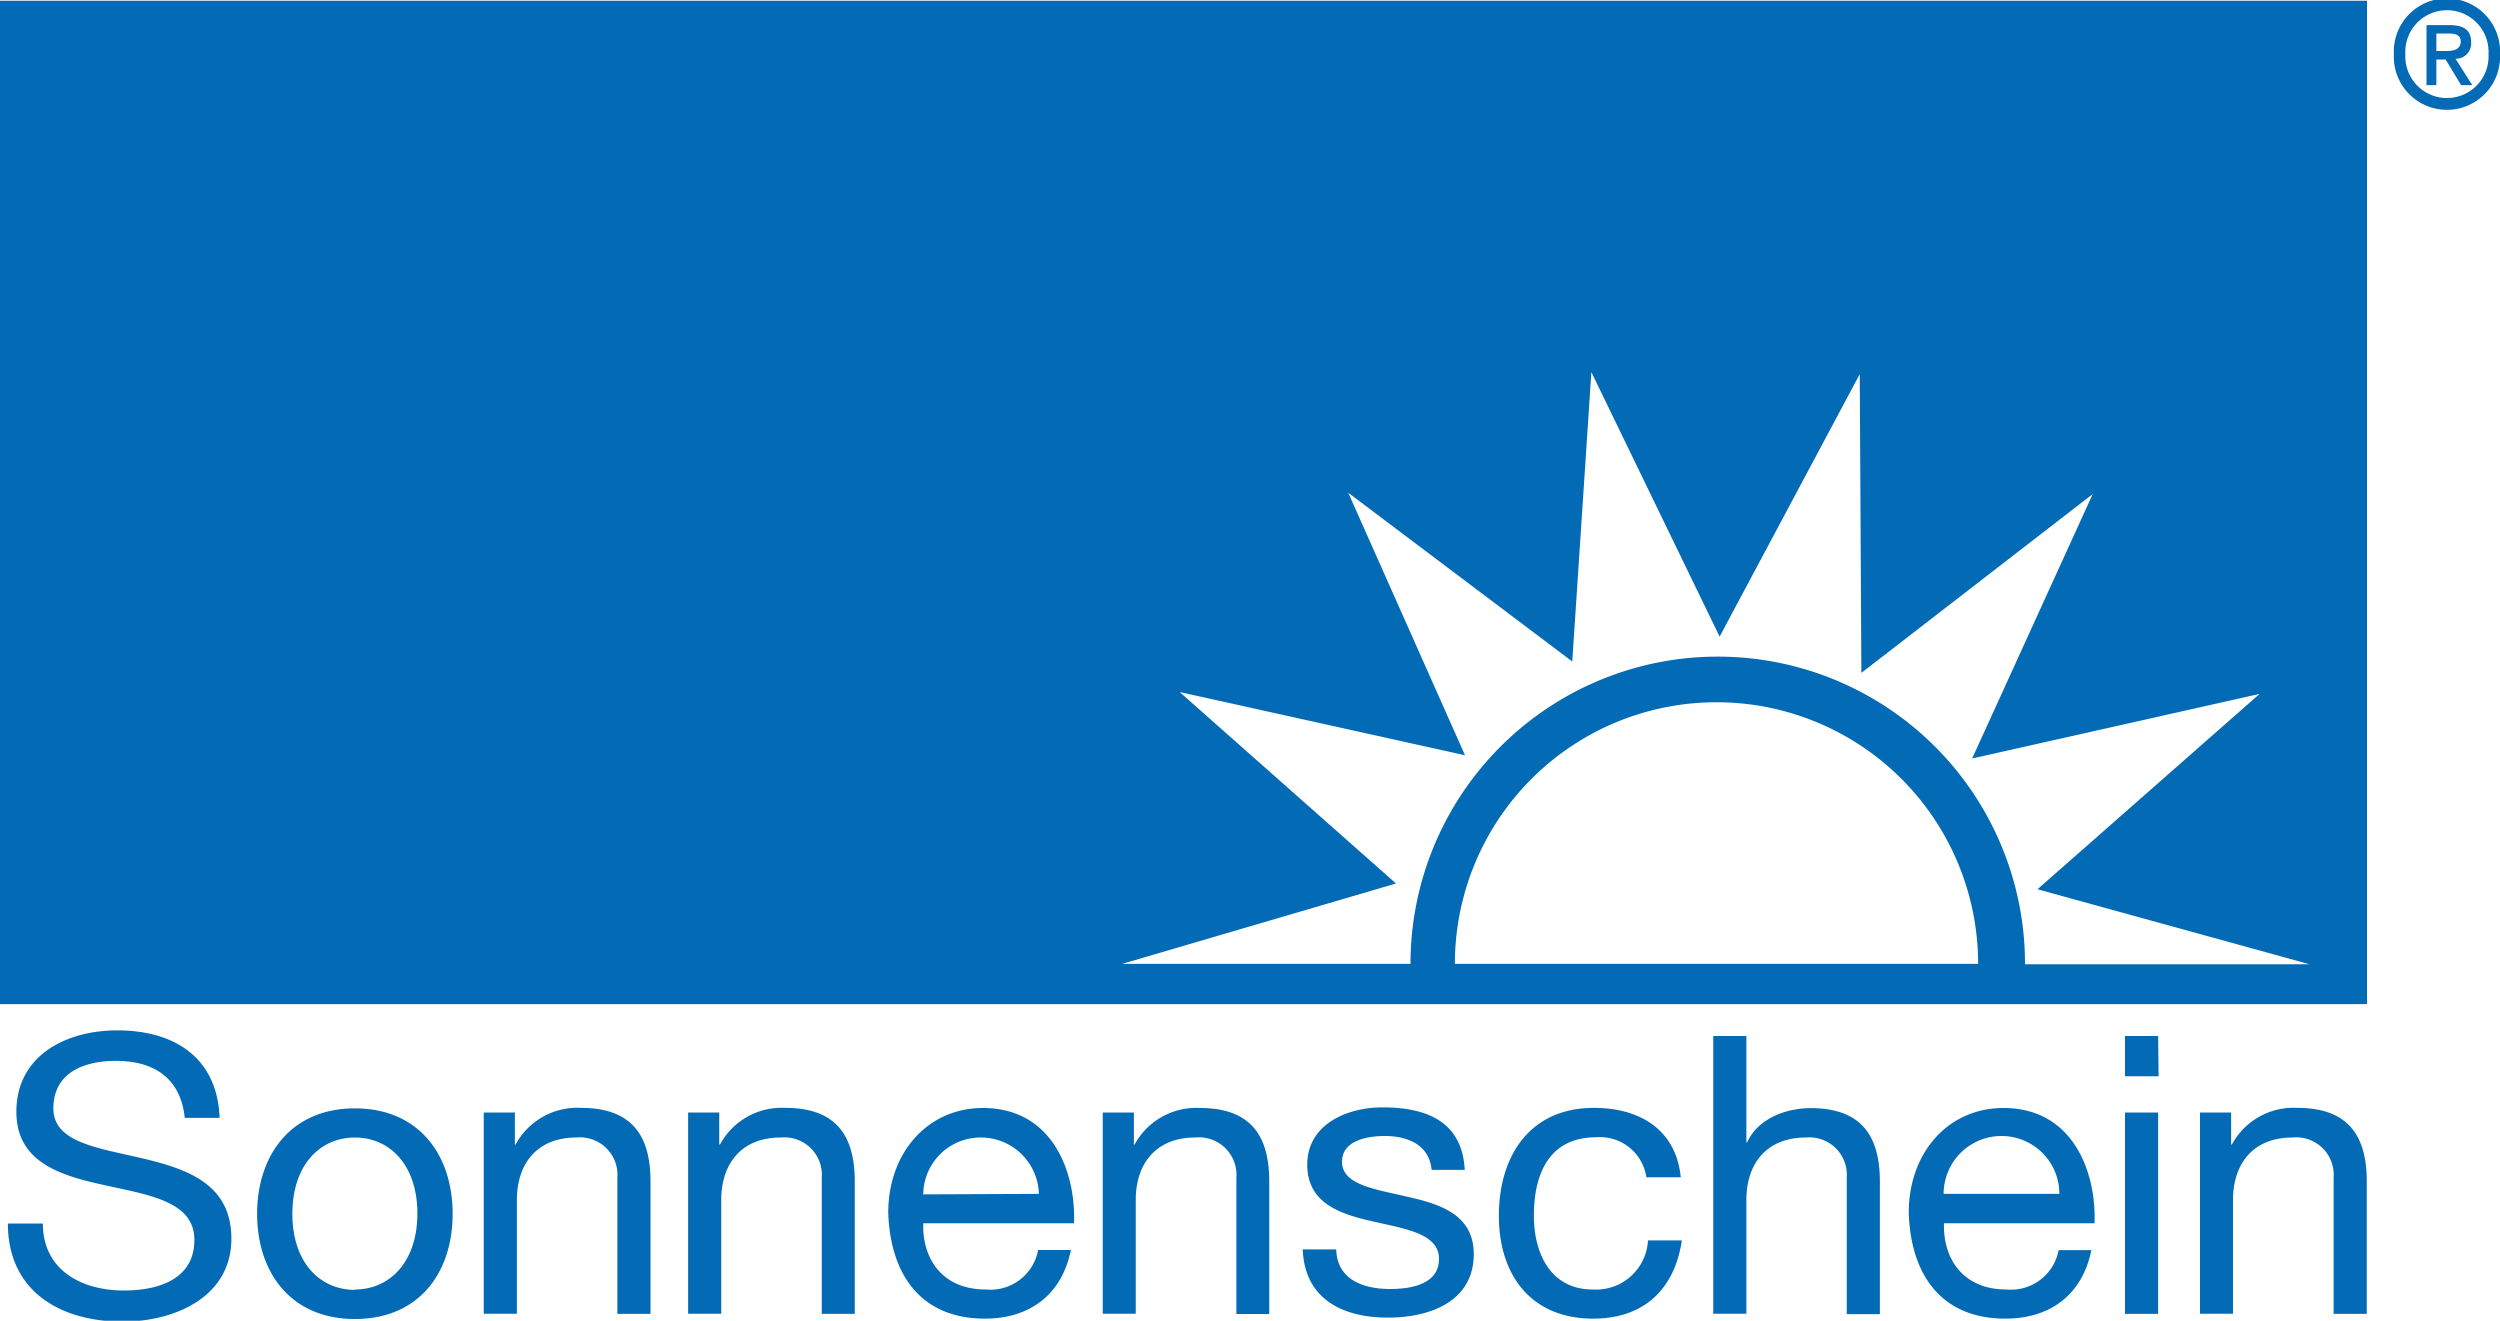 <svg xmlns="http://www.w3.org/2000/svg" viewBox="0 0 200 105.66"><defs><style>.cls-1{fill:#036ab5;}</style></defs><title>Sonnenschein</title><g id="Capa_2" data-name="Capa 2"><g id="Capa_1-2" data-name="Capa 1"><path id="path4250" class="cls-1" d="M176,89h2.49v2.56h.06a5.61,5.61,0,0,1,5.24-2.93c4.24,0,5.55,2.43,5.55,5.89v10.59h-2.65V94.22A3,3,0,0,0,183.41,91c-3.21,0-4.77,2.15-4.77,5v9.1H176V89m-3.31-2.9H170V82.88h2.65ZM170,89h2.65v16.11H170Zm-5.25,6.51a4.63,4.63,0,0,0-9.26,0Zm2.56,4.49c-.72,3.56-3.27,5.49-6.89,5.49-5.14,0-7.57-3.55-7.72-8.47,0-4.83,3.17-8.38,7.57-8.38,5.7,0,7.45,5.33,7.29,9.22H155.52c-.09,2.81,1.5,5.3,5,5.3a3.88,3.88,0,0,0,4.17-3.15h2.62M137.06,82.88h2.65v8.51h.06c.87-1.93,3.15-2.74,5.08-2.74,4.24,0,5.54,2.43,5.54,5.89v10.59h-2.65V94.22A3,3,0,0,0,144.48,91c-3.21,0-4.77,2.15-4.77,5v9.1h-2.65V82.88m-5.35,11.31a3.75,3.75,0,0,0-4-3.21c-3.83,0-5,3-5,6.29,0,3,1.34,5.89,4.71,5.89a4.16,4.16,0,0,0,4.42-3.93h2.71c-.59,3.93-3.05,6.26-7.1,6.26-4.92,0-7.54-3.43-7.54-8.23s2.49-8.63,7.6-8.63c3.64,0,6.57,1.71,6.95,5.55h-2.74M106.9,100c.09,2.37,2.15,3.12,4.33,3.12,1.65,0,3.89-.38,3.89-2.4s-2.62-2.4-5.27-3-5.27-1.46-5.27-4.55c0-3.24,3.21-4.58,6-4.58,3.55,0,6.39,1.12,6.6,5h-2.65c-.19-2.06-2-2.71-3.74-2.71-1.59,0-3.43.44-3.43,2.06,0,1.9,2.8,2.21,5.27,2.81,2.65.59,5.27,1.46,5.27,4.58,0,3.83-3.58,5.08-6.86,5.08-3.61,0-6.67-1.47-6.82-5.46h2.65M88.22,89h2.49v2.56h.06A5.61,5.61,0,0,1,96,88.64c4.24,0,5.54,2.43,5.54,5.89v10.59H98.91V94.22A3,3,0,0,0,95.63,91c-3.21,0-4.77,2.15-4.77,5v9.1H88.22V89m-5.11,6.51A4.64,4.64,0,0,0,78.47,91a4.59,4.59,0,0,0-4.61,4.55ZM85.67,100c-.72,3.56-3.27,5.49-6.88,5.49-5.14,0-7.57-3.55-7.73-8.47,0-4.83,3.18-8.38,7.57-8.38,5.7,0,7.45,5.33,7.29,9.22H73.86c-.09,2.81,1.5,5.3,5,5.3A3.88,3.88,0,0,0,83.05,100h2.62M55.05,89h2.49v2.56h.06a5.61,5.61,0,0,1,5.23-2.93c4.24,0,5.55,2.43,5.55,5.89v10.59H65.74V94.22A3,3,0,0,0,62.47,91c-3.21,0-4.77,2.15-4.77,5v9.1H55.05V89M38.7,89h2.49v2.56h.06a5.61,5.61,0,0,1,5.24-2.93c4.24,0,5.55,2.43,5.55,5.89v10.59H49.39V94.22A3,3,0,0,0,46.12,91c-3.21,0-4.77,2.15-4.77,5v9.1H38.7V89M28.39,103.16c2.77,0,5-2.18,5-6.08S31.16,91,28.39,91s-5,2.18-5,6.11,2.24,6.08,5,6.08m0-14.52c5.11,0,7.82,3.71,7.82,8.44s-2.71,8.41-7.82,8.41-7.82-3.71-7.82-8.41,2.71-8.44,7.82-8.44m-13.61.75c-.34-3.18-2.46-4.55-5.51-4.55-2.49,0-5,.9-5,3.8,0,2.74,3.55,3.15,7.13,4s7.11,2.05,7.11,6.42c0,4.74-4.64,6.64-8.69,6.64-5,0-9.19-2.43-9.19-7.85h2.8c0,3.74,3.11,5.36,6.48,5.36,2.68,0,5.64-.85,5.64-4.05,0-3.05-3.55-3.58-7.11-4.36s-7.13-1.81-7.13-5.89c0-4.52,4-6.51,8.07-6.51,4.55,0,8,2.15,8.19,7h-2.8"/><path id="path4254" class="cls-1" d="M162,77.11a24.58,24.58,0,0,0-49.16,0H89.77l21.91-6.43L94.37,55.36l22.83,5.06-9.34-21,17.92,13.5,1.53-23.15,10.26,21.16,11.21-21,.13,23.9,18.51-14.31-9.65,21.16,23-5.17L163,71.14l21.76,6H162Zm-45.61,0a20.93,20.93,0,0,1,41.86,0ZM0,80.33H189.36V.06H0Z"/><path id="path4258" class="cls-1" d="M199.08,4.33a3.33,3.33,0,1,1-6.65,0,3.33,3.33,0,1,1,6.65,0m.92,0a4.25,4.25,0,1,0-8.49,0,4.25,4.25,0,1,0,8.49,0m-5.09.43h.74l1.24,2.05h.89L196.44,4.7a1.22,1.22,0,0,0,1.25-1.31c0-1-.59-1.38-1.75-1.38h-1.82V6.81h.79V4.76Zm0-.67V2.68h.95c.48,0,1,.07,1,.65s-.52.75-1.11.75h-.88"/></g></g></svg>